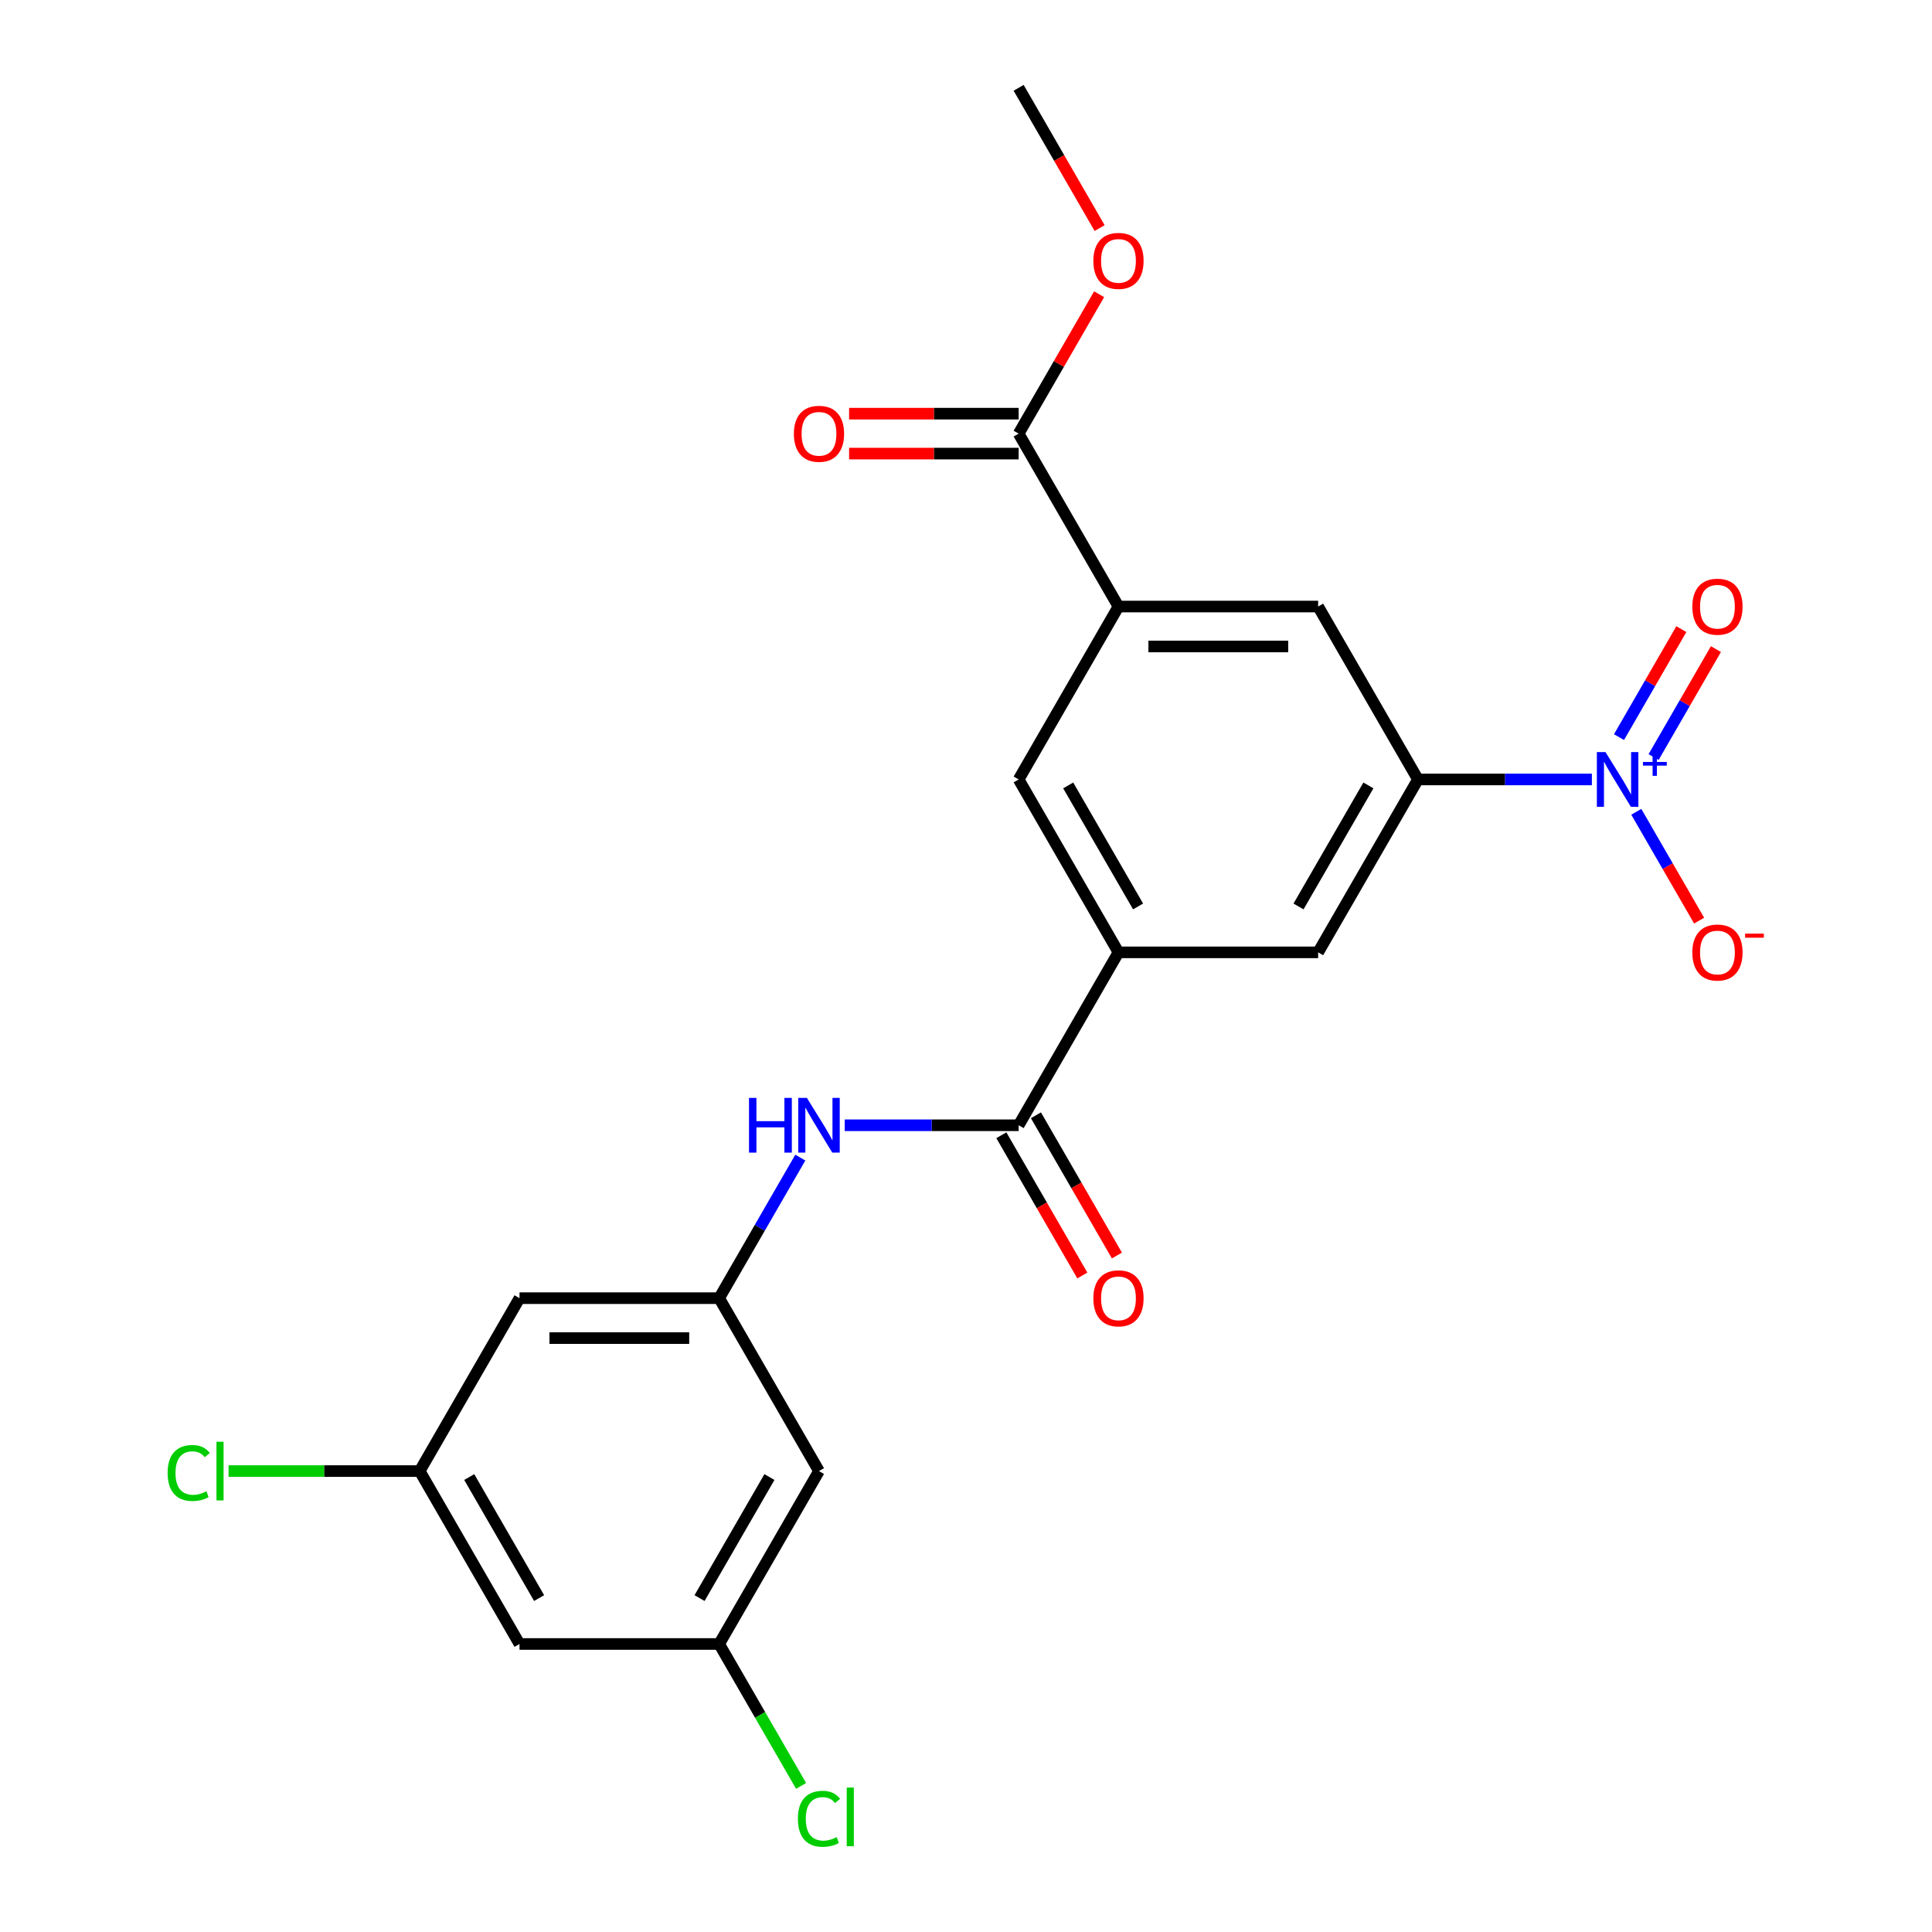 <?xml version='1.0' encoding='iso-8859-1'?>
<svg version='1.1' baseProfile='full'
              xmlns='http://www.w3.org/2000/svg'
                      xmlns:rdkit='http://www.rdkit.org/xml'
                      xmlns:xlink='http://www.w3.org/1999/xlink'
                  xml:space='preserve'
width='1000px' height='1000px' viewBox='0 0 1000 1000'>
<!-- END OF HEADER -->
<rect style='opacity:1.0;fill:#FFFFFF;stroke:none' width='1000' height='1000' x='0' y='0'> </rect>
<path class='bond-1' d='M 823.951,403.441 L 778.942,403.441' style='fill:none;fill-rule:evenodd;stroke:#0000FF;stroke-width:6px;stroke-linecap:butt;stroke-linejoin:miter;stroke-opacity:1' />
<path class='bond-1' d='M 778.942,403.441 L 733.933,403.441' style='fill:none;fill-rule:evenodd;stroke:#000000;stroke-width:6px;stroke-linecap:butt;stroke-linejoin:miter;stroke-opacity:1' />
<path class='bond-10' d='M 846.942,420.185 L 863.204,448.351' style='fill:none;fill-rule:evenodd;stroke:#0000FF;stroke-width:6px;stroke-linecap:butt;stroke-linejoin:miter;stroke-opacity:1' />
<path class='bond-10' d='M 863.204,448.351 L 879.466,476.518' style='fill:none;fill-rule:evenodd;stroke:#FF0000;stroke-width:6px;stroke-linecap:butt;stroke-linejoin:miter;stroke-opacity:1' />
<path class='bond-11' d='M 855.892,391.865 L 872.026,363.918' style='fill:none;fill-rule:evenodd;stroke:#0000FF;stroke-width:6px;stroke-linecap:butt;stroke-linejoin:miter;stroke-opacity:1' />
<path class='bond-11' d='M 872.026,363.918 L 888.161,335.972' style='fill:none;fill-rule:evenodd;stroke:#FF0000;stroke-width:6px;stroke-linecap:butt;stroke-linejoin:miter;stroke-opacity:1' />
<path class='bond-11' d='M 837.992,381.531 L 854.127,353.584' style='fill:none;fill-rule:evenodd;stroke:#0000FF;stroke-width:6px;stroke-linecap:butt;stroke-linejoin:miter;stroke-opacity:1' />
<path class='bond-11' d='M 854.127,353.584 L 870.262,325.638' style='fill:none;fill-rule:evenodd;stroke:#FF0000;stroke-width:6px;stroke-linecap:butt;stroke-linejoin:miter;stroke-opacity:1' />
<path class='bond-0' d='M 527.249,582.435 L 578.92,492.938' style='fill:none;fill-rule:evenodd;stroke:#000000;stroke-width:6px;stroke-linecap:butt;stroke-linejoin:miter;stroke-opacity:1' />
<path class='bond-4' d='M 527.249,582.435 L 482.24,582.435' style='fill:none;fill-rule:evenodd;stroke:#000000;stroke-width:6px;stroke-linecap:butt;stroke-linejoin:miter;stroke-opacity:1' />
<path class='bond-4' d='M 482.24,582.435 L 437.231,582.435' style='fill:none;fill-rule:evenodd;stroke:#0000FF;stroke-width:6px;stroke-linecap:butt;stroke-linejoin:miter;stroke-opacity:1' />
<path class='bond-16' d='M 518.3,587.602 L 539.255,623.898' style='fill:none;fill-rule:evenodd;stroke:#000000;stroke-width:6px;stroke-linecap:butt;stroke-linejoin:miter;stroke-opacity:1' />
<path class='bond-16' d='M 539.255,623.898 L 560.211,660.195' style='fill:none;fill-rule:evenodd;stroke:#FF0000;stroke-width:6px;stroke-linecap:butt;stroke-linejoin:miter;stroke-opacity:1' />
<path class='bond-16' d='M 536.199,577.268 L 557.155,613.564' style='fill:none;fill-rule:evenodd;stroke:#000000;stroke-width:6px;stroke-linecap:butt;stroke-linejoin:miter;stroke-opacity:1' />
<path class='bond-16' d='M 557.155,613.564 L 578.111,649.861' style='fill:none;fill-rule:evenodd;stroke:#FF0000;stroke-width:6px;stroke-linecap:butt;stroke-linejoin:miter;stroke-opacity:1' />
<path class='bond-7' d='M 733.933,403.441 L 682.262,492.938' style='fill:none;fill-rule:evenodd;stroke:#000000;stroke-width:6px;stroke-linecap:butt;stroke-linejoin:miter;stroke-opacity:1' />
<path class='bond-7' d='M 708.283,406.532 L 672.113,469.179' style='fill:none;fill-rule:evenodd;stroke:#000000;stroke-width:6px;stroke-linecap:butt;stroke-linejoin:miter;stroke-opacity:1' />
<path class='bond-8' d='M 733.933,403.441 L 682.262,313.945' style='fill:none;fill-rule:evenodd;stroke:#000000;stroke-width:6px;stroke-linecap:butt;stroke-linejoin:miter;stroke-opacity:1' />
<path class='bond-2' d='M 578.92,492.938 L 682.262,492.938' style='fill:none;fill-rule:evenodd;stroke:#000000;stroke-width:6px;stroke-linecap:butt;stroke-linejoin:miter;stroke-opacity:1' />
<path class='bond-23' d='M 578.92,492.938 L 527.249,403.441' style='fill:none;fill-rule:evenodd;stroke:#000000;stroke-width:6px;stroke-linecap:butt;stroke-linejoin:miter;stroke-opacity:1' />
<path class='bond-23' d='M 589.069,469.179 L 552.899,406.532' style='fill:none;fill-rule:evenodd;stroke:#000000;stroke-width:6px;stroke-linecap:butt;stroke-linejoin:miter;stroke-opacity:1' />
<path class='bond-3' d='M 578.92,313.945 L 682.262,313.945' style='fill:none;fill-rule:evenodd;stroke:#000000;stroke-width:6px;stroke-linecap:butt;stroke-linejoin:miter;stroke-opacity:1' />
<path class='bond-3' d='M 594.422,334.613 L 666.761,334.613' style='fill:none;fill-rule:evenodd;stroke:#000000;stroke-width:6px;stroke-linecap:butt;stroke-linejoin:miter;stroke-opacity:1' />
<path class='bond-5' d='M 578.92,313.945 L 527.249,224.448' style='fill:none;fill-rule:evenodd;stroke:#000000;stroke-width:6px;stroke-linecap:butt;stroke-linejoin:miter;stroke-opacity:1' />
<path class='bond-9' d='M 578.92,313.945 L 527.249,403.441' style='fill:none;fill-rule:evenodd;stroke:#000000;stroke-width:6px;stroke-linecap:butt;stroke-linejoin:miter;stroke-opacity:1' />
<path class='bond-6' d='M 414.241,599.178 L 393.239,635.555' style='fill:none;fill-rule:evenodd;stroke:#0000FF;stroke-width:6px;stroke-linecap:butt;stroke-linejoin:miter;stroke-opacity:1' />
<path class='bond-6' d='M 393.239,635.555 L 372.236,671.931' style='fill:none;fill-rule:evenodd;stroke:#000000;stroke-width:6px;stroke-linecap:butt;stroke-linejoin:miter;stroke-opacity:1' />
<path class='bond-18' d='M 527.249,214.114 L 483.37,214.114' style='fill:none;fill-rule:evenodd;stroke:#000000;stroke-width:6px;stroke-linecap:butt;stroke-linejoin:miter;stroke-opacity:1' />
<path class='bond-18' d='M 483.37,214.114 L 439.491,214.114' style='fill:none;fill-rule:evenodd;stroke:#FF0000;stroke-width:6px;stroke-linecap:butt;stroke-linejoin:miter;stroke-opacity:1' />
<path class='bond-18' d='M 527.249,234.782 L 483.37,234.782' style='fill:none;fill-rule:evenodd;stroke:#000000;stroke-width:6px;stroke-linecap:butt;stroke-linejoin:miter;stroke-opacity:1' />
<path class='bond-18' d='M 483.37,234.782 L 439.491,234.782' style='fill:none;fill-rule:evenodd;stroke:#FF0000;stroke-width:6px;stroke-linecap:butt;stroke-linejoin:miter;stroke-opacity:1' />
<path class='bond-19' d='M 527.249,224.448 L 548.078,188.371' style='fill:none;fill-rule:evenodd;stroke:#000000;stroke-width:6px;stroke-linecap:butt;stroke-linejoin:miter;stroke-opacity:1' />
<path class='bond-19' d='M 548.078,188.371 L 568.907,152.295' style='fill:none;fill-rule:evenodd;stroke:#FF0000;stroke-width:6px;stroke-linecap:butt;stroke-linejoin:miter;stroke-opacity:1' />
<path class='bond-12' d='M 372.236,671.931 L 268.895,671.931' style='fill:none;fill-rule:evenodd;stroke:#000000;stroke-width:6px;stroke-linecap:butt;stroke-linejoin:miter;stroke-opacity:1' />
<path class='bond-12' d='M 356.735,692.6 L 284.396,692.6' style='fill:none;fill-rule:evenodd;stroke:#000000;stroke-width:6px;stroke-linecap:butt;stroke-linejoin:miter;stroke-opacity:1' />
<path class='bond-13' d='M 372.236,671.931 L 423.907,761.428' style='fill:none;fill-rule:evenodd;stroke:#000000;stroke-width:6px;stroke-linecap:butt;stroke-linejoin:miter;stroke-opacity:1' />
<path class='bond-14' d='M 268.895,671.931 L 217.224,761.428' style='fill:none;fill-rule:evenodd;stroke:#000000;stroke-width:6px;stroke-linecap:butt;stroke-linejoin:miter;stroke-opacity:1' />
<path class='bond-15' d='M 423.907,761.428 L 372.236,850.925' style='fill:none;fill-rule:evenodd;stroke:#000000;stroke-width:6px;stroke-linecap:butt;stroke-linejoin:miter;stroke-opacity:1' />
<path class='bond-15' d='M 398.257,764.518 L 362.088,827.166' style='fill:none;fill-rule:evenodd;stroke:#000000;stroke-width:6px;stroke-linecap:butt;stroke-linejoin:miter;stroke-opacity:1' />
<path class='bond-20' d='M 217.224,761.428 L 167.764,761.428' style='fill:none;fill-rule:evenodd;stroke:#000000;stroke-width:6px;stroke-linecap:butt;stroke-linejoin:miter;stroke-opacity:1' />
<path class='bond-20' d='M 167.764,761.428 L 118.305,761.428' style='fill:none;fill-rule:evenodd;stroke:#00CC00;stroke-width:6px;stroke-linecap:butt;stroke-linejoin:miter;stroke-opacity:1' />
<path class='bond-24' d='M 217.224,761.428 L 268.895,850.925' style='fill:none;fill-rule:evenodd;stroke:#000000;stroke-width:6px;stroke-linecap:butt;stroke-linejoin:miter;stroke-opacity:1' />
<path class='bond-24' d='M 242.874,764.518 L 279.043,827.166' style='fill:none;fill-rule:evenodd;stroke:#000000;stroke-width:6px;stroke-linecap:butt;stroke-linejoin:miter;stroke-opacity:1' />
<path class='bond-17' d='M 372.236,850.925 L 268.895,850.925' style='fill:none;fill-rule:evenodd;stroke:#000000;stroke-width:6px;stroke-linecap:butt;stroke-linejoin:miter;stroke-opacity:1' />
<path class='bond-21' d='M 372.236,850.925 L 393.441,887.651' style='fill:none;fill-rule:evenodd;stroke:#000000;stroke-width:6px;stroke-linecap:butt;stroke-linejoin:miter;stroke-opacity:1' />
<path class='bond-21' d='M 393.441,887.651 L 414.645,924.378' style='fill:none;fill-rule:evenodd;stroke:#00CC00;stroke-width:6px;stroke-linecap:butt;stroke-linejoin:miter;stroke-opacity:1' />
<path class='bond-22' d='M 569.161,118.048 L 548.205,81.751' style='fill:none;fill-rule:evenodd;stroke:#FF0000;stroke-width:6px;stroke-linecap:butt;stroke-linejoin:miter;stroke-opacity:1' />
<path class='bond-22' d='M 548.205,81.751 L 527.249,45.455' style='fill:none;fill-rule:evenodd;stroke:#000000;stroke-width:6px;stroke-linecap:butt;stroke-linejoin:miter;stroke-opacity:1' />
<path  class='atom-0' d='M 831.015 389.281
L 840.295 404.281
Q 841.215 405.761, 842.695 408.441
Q 844.175 411.121, 844.255 411.281
L 844.255 389.281
L 848.015 389.281
L 848.015 417.601
L 844.135 417.601
L 834.175 401.201
Q 833.015 399.281, 831.775 397.081
Q 830.575 394.881, 830.215 394.201
L 830.215 417.601
L 826.535 417.601
L 826.535 389.281
L 831.015 389.281
' fill='#0000FF'/>
<path  class='atom-0' d='M 850.391 394.386
L 855.381 394.386
L 855.381 389.133
L 857.598 389.133
L 857.598 394.386
L 862.72 394.386
L 862.72 396.287
L 857.598 396.287
L 857.598 401.567
L 855.381 401.567
L 855.381 396.287
L 850.391 396.287
L 850.391 394.386
' fill='#0000FF'/>
<path  class='atom-5' d='M 387.687 568.275
L 391.527 568.275
L 391.527 580.315
L 406.007 580.315
L 406.007 568.275
L 409.847 568.275
L 409.847 596.595
L 406.007 596.595
L 406.007 583.515
L 391.527 583.515
L 391.527 596.595
L 387.687 596.595
L 387.687 568.275
' fill='#0000FF'/>
<path  class='atom-5' d='M 417.647 568.275
L 426.927 583.275
Q 427.847 584.755, 429.327 587.435
Q 430.807 590.115, 430.887 590.275
L 430.887 568.275
L 434.647 568.275
L 434.647 596.595
L 430.767 596.595
L 420.807 580.195
Q 419.647 578.275, 418.407 576.075
Q 417.207 573.875, 416.847 573.195
L 416.847 596.595
L 413.167 596.595
L 413.167 568.275
L 417.647 568.275
' fill='#0000FF'/>
<path  class='atom-11' d='M 875.946 493.018
Q 875.946 486.218, 879.306 482.418
Q 882.666 478.618, 888.946 478.618
Q 895.226 478.618, 898.586 482.418
Q 901.946 486.218, 901.946 493.018
Q 901.946 499.898, 898.546 503.818
Q 895.146 507.698, 888.946 507.698
Q 882.706 507.698, 879.306 503.818
Q 875.946 499.938, 875.946 493.018
M 888.946 504.498
Q 893.266 504.498, 895.586 501.618
Q 897.946 498.698, 897.946 493.018
Q 897.946 487.458, 895.586 484.658
Q 893.266 481.818, 888.946 481.818
Q 884.626 481.818, 882.266 484.618
Q 879.946 487.418, 879.946 493.018
Q 879.946 498.738, 882.266 501.618
Q 884.626 504.498, 888.946 504.498
' fill='#FF0000'/>
<path  class='atom-11' d='M 903.266 483.24
L 912.955 483.24
L 912.955 485.352
L 903.266 485.352
L 903.266 483.24
' fill='#FF0000'/>
<path  class='atom-12' d='M 875.946 314.025
Q 875.946 307.225, 879.306 303.425
Q 882.666 299.625, 888.946 299.625
Q 895.226 299.625, 898.586 303.425
Q 901.946 307.225, 901.946 314.025
Q 901.946 320.905, 898.546 324.825
Q 895.146 328.705, 888.946 328.705
Q 882.706 328.705, 879.306 324.825
Q 875.946 320.945, 875.946 314.025
M 888.946 325.505
Q 893.266 325.505, 895.586 322.625
Q 897.946 319.705, 897.946 314.025
Q 897.946 308.465, 895.586 305.665
Q 893.266 302.825, 888.946 302.825
Q 884.626 302.825, 882.266 305.625
Q 879.946 308.425, 879.946 314.025
Q 879.946 319.745, 882.266 322.625
Q 884.626 325.505, 888.946 325.505
' fill='#FF0000'/>
<path  class='atom-17' d='M 565.92 672.011
Q 565.92 665.211, 569.28 661.411
Q 572.64 657.611, 578.92 657.611
Q 585.2 657.611, 588.56 661.411
Q 591.92 665.211, 591.92 672.011
Q 591.92 678.891, 588.52 682.811
Q 585.12 686.691, 578.92 686.691
Q 572.68 686.691, 569.28 682.811
Q 565.92 678.931, 565.92 672.011
M 578.92 683.491
Q 583.24 683.491, 585.56 680.611
Q 587.92 677.691, 587.92 672.011
Q 587.92 666.451, 585.56 663.651
Q 583.24 660.811, 578.92 660.811
Q 574.6 660.811, 572.24 663.611
Q 569.92 666.411, 569.92 672.011
Q 569.92 677.731, 572.24 680.611
Q 574.6 683.491, 578.92 683.491
' fill='#FF0000'/>
<path  class='atom-19' d='M 410.907 224.528
Q 410.907 217.728, 414.267 213.928
Q 417.627 210.128, 423.907 210.128
Q 430.187 210.128, 433.547 213.928
Q 436.907 217.728, 436.907 224.528
Q 436.907 231.408, 433.507 235.328
Q 430.107 239.208, 423.907 239.208
Q 417.667 239.208, 414.267 235.328
Q 410.907 231.448, 410.907 224.528
M 423.907 236.008
Q 428.227 236.008, 430.547 233.128
Q 432.907 230.208, 432.907 224.528
Q 432.907 218.968, 430.547 216.168
Q 428.227 213.328, 423.907 213.328
Q 419.587 213.328, 417.227 216.128
Q 414.907 218.928, 414.907 224.528
Q 414.907 230.248, 417.227 233.128
Q 419.587 236.008, 423.907 236.008
' fill='#FF0000'/>
<path  class='atom-20' d='M 565.92 135.031
Q 565.92 128.231, 569.28 124.431
Q 572.64 120.631, 578.92 120.631
Q 585.2 120.631, 588.56 124.431
Q 591.92 128.231, 591.92 135.031
Q 591.92 141.911, 588.52 145.831
Q 585.12 149.711, 578.92 149.711
Q 572.68 149.711, 569.28 145.831
Q 565.92 141.951, 565.92 135.031
M 578.92 146.511
Q 583.24 146.511, 585.56 143.631
Q 587.92 140.711, 587.92 135.031
Q 587.92 129.471, 585.56 126.671
Q 583.24 123.831, 578.92 123.831
Q 574.6 123.831, 572.24 126.631
Q 569.92 129.431, 569.92 135.031
Q 569.92 140.751, 572.24 143.631
Q 574.6 146.511, 578.92 146.511
' fill='#FF0000'/>
<path  class='atom-21' d='M 86.762 762.408
Q 86.762 755.368, 90.042 751.688
Q 93.362 747.968, 99.642 747.968
Q 105.482 747.968, 108.602 752.088
L 105.962 754.248
Q 103.682 751.248, 99.642 751.248
Q 95.362 751.248, 93.082 754.128
Q 90.842 756.968, 90.842 762.408
Q 90.842 768.008, 93.162 770.888
Q 95.522 773.768, 100.082 773.768
Q 103.202 773.768, 106.842 771.888
L 107.962 774.888
Q 106.482 775.848, 104.242 776.408
Q 102.002 776.968, 99.522 776.968
Q 93.362 776.968, 90.042 773.208
Q 86.762 769.448, 86.762 762.408
' fill='#00CC00'/>
<path  class='atom-21' d='M 112.042 746.248
L 115.722 746.248
L 115.722 776.608
L 112.042 776.608
L 112.042 746.248
' fill='#00CC00'/>
<path  class='atom-22' d='M 412.987 941.402
Q 412.987 934.362, 416.267 930.682
Q 419.587 926.962, 425.867 926.962
Q 431.707 926.962, 434.827 931.082
L 432.187 933.242
Q 429.907 930.242, 425.867 930.242
Q 421.587 930.242, 419.307 933.122
Q 417.067 935.962, 417.067 941.402
Q 417.067 947.002, 419.387 949.882
Q 421.747 952.762, 426.307 952.762
Q 429.427 952.762, 433.067 950.882
L 434.187 953.882
Q 432.707 954.842, 430.467 955.402
Q 428.227 955.962, 425.747 955.962
Q 419.587 955.962, 416.267 952.202
Q 412.987 948.442, 412.987 941.402
' fill='#00CC00'/>
<path  class='atom-22' d='M 438.267 925.242
L 441.947 925.242
L 441.947 955.602
L 438.267 955.602
L 438.267 925.242
' fill='#00CC00'/>
</svg>
